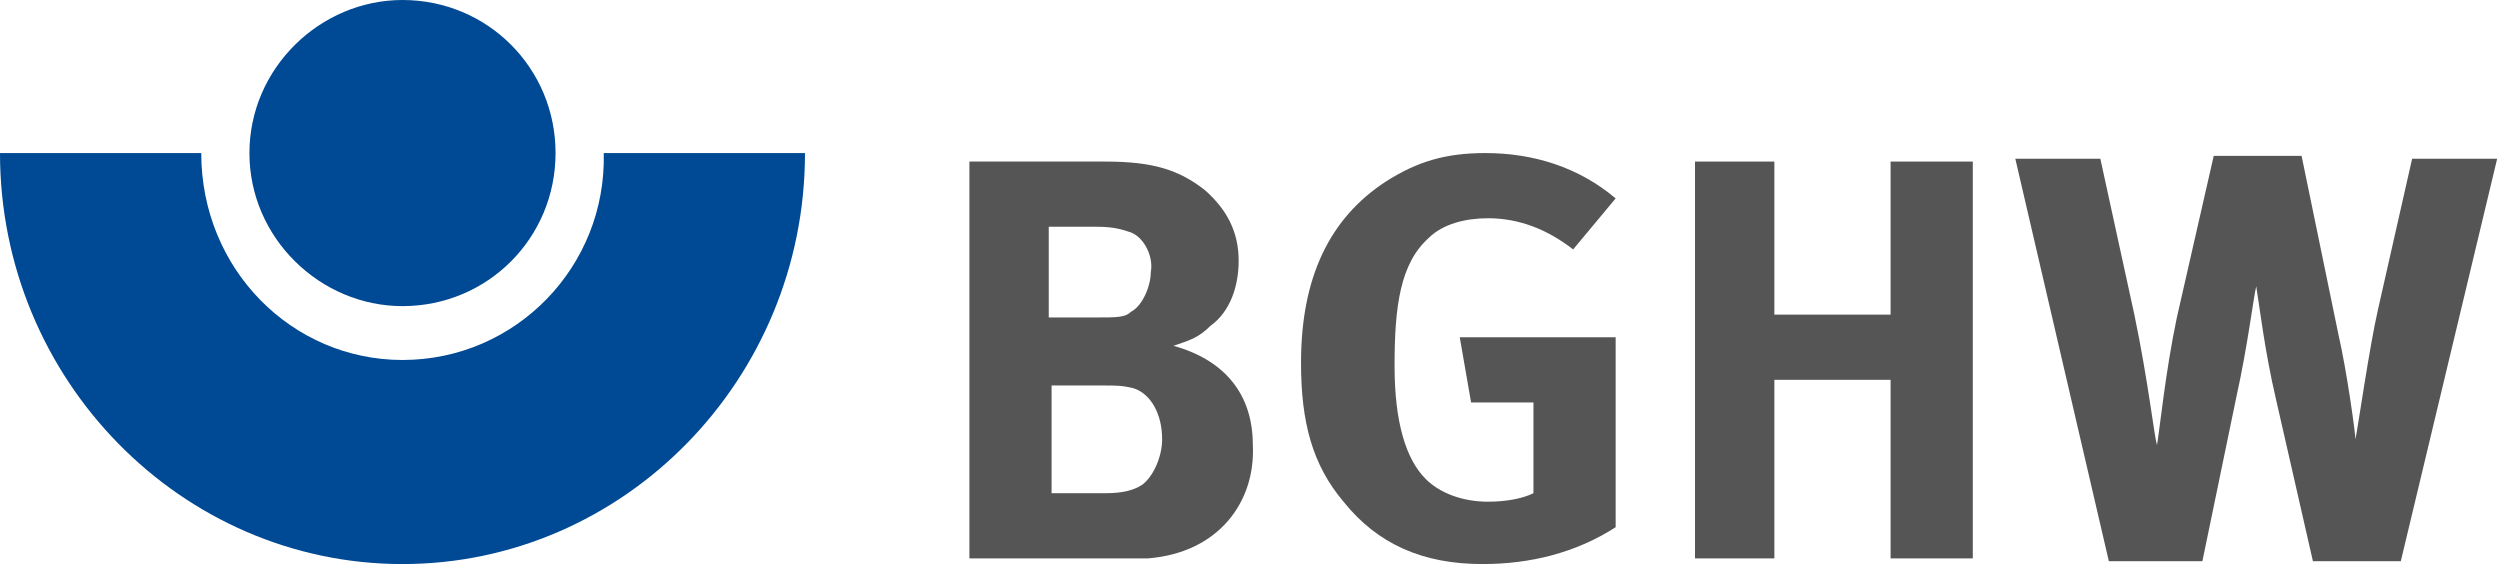 <?xml version="1.0" encoding="utf-8"?>
<!-- Generator: Adobe Illustrator 24.2.3, SVG Export Plug-In . SVG Version: 6.00 Build 0)  -->
<svg version="1.1" id="Ebene_1" xmlns="http://www.w3.org/2000/svg" xmlns:xlink="http://www.w3.org/1999/xlink" x="0px" y="0px"
	 viewBox="0 0 88.2 19.9" style="enable-background:new 0 0 88.2 19.9;" xml:space="preserve">
<style type="text/css">
	.st0{fill:#004994;}
	.st1{fill:#555555;}
</style>
<path id="Path" class="st0" d="M14.2,12.7c-3.9,0-7.1-3.2-7.1-7.3H0c0,8,6.4,14.5,14.2,14.5s14.2-6.5,14.2-14.5h-7.1
	C21.4,9.4,18.2,12.7,14.2,12.7z"/>
<path id="Path_1_" class="st0" d="M19.6,5.4c0,3-2.4,5.4-5.4,5.4c-2.9,0-5.4-2.4-5.4-5.4S11.3,0,14.2,0C17.2,0,19.6,2.4,19.6,5.4z"
	/>
<path id="Shape" class="st1" d="M40.5,19.7c-0.5,0-1.1,0-1.8,0h-4.5v-14H39c1.7,0,2.6,0.3,3.5,1c0.8,0.7,1.2,1.5,1.2,2.5
	c0,0.9-0.3,1.8-1,2.3c-0.4,0.4-0.7,0.5-1.3,0.7c1.8,0.5,2.8,1.7,2.8,3.5C44.3,17.7,43,19.5,40.5,19.7z M39.9,8.2
	c-0.3-0.1-0.6-0.2-1.2-0.2H37v3.2h1.7c0.7,0,1,0,1.2-0.2c0.4-0.2,0.7-0.9,0.7-1.4C40.7,9.1,40.4,8.4,39.9,8.2z M40,13.7
	c-0.4-0.1-0.6-0.1-1.1-0.1h-1.8v3.8H39c0.6,0,1-0.1,1.3-0.3c0.4-0.3,0.7-1,0.7-1.6C41,14.6,40.6,13.9,40,13.7z"/>
<path id="Path_2_" class="st1" d="M52.3,19.9c-2.1,0-3.7-0.7-4.9-2.2c-1.1-1.3-1.5-2.8-1.5-4.9c0-3,1-5.1,3-6.4c1.1-0.7,2.1-1,3.5-1
	c1.7,0,3.3,0.5,4.6,1.6l-1.5,1.8c-0.9-0.7-1.9-1.1-3-1.1c-0.8,0-1.6,0.2-2.1,0.7c-1,0.9-1.2,2.4-1.2,4.5c0,2,0.4,3.3,1.1,4
	c0.5,0.5,1.3,0.8,2.2,0.8c0.6,0,1.2-0.1,1.6-0.3v-3.2h-2.2l-0.4-2.3h5.5v6.7C55.6,19.5,54,19.9,52.3,19.9z"/>
<polygon id="Path_3_" class="st1" points="66.7,19.7 66.7,13.4 62.6,13.4 62.6,19.7 59.8,19.7 59.8,5.7 62.6,5.7 62.6,11.1
	66.7,11.1 66.7,5.7 69.6,5.7 69.6,19.7 "/>
<path id="Path_4_" class="st1" d="M84.7,19.8h-3.1l-1.3-5.7c-0.4-1.7-0.6-3.4-0.7-4c-0.1,0.4-0.3,2.1-0.7,3.9l-1.2,5.8h-3.3
	L71.1,5.6h3l1.2,5.5c0.5,2.4,0.7,4.3,0.8,4.6c0.1-0.6,0.3-2.6,0.7-4.5l1.3-5.7h3.1l1.3,6.3c0.3,1.3,0.6,3.5,0.6,3.7
	c0.1-0.5,0.5-3.3,0.8-4.6l1.2-5.3h3L84.7,19.8z"/>
</svg>
